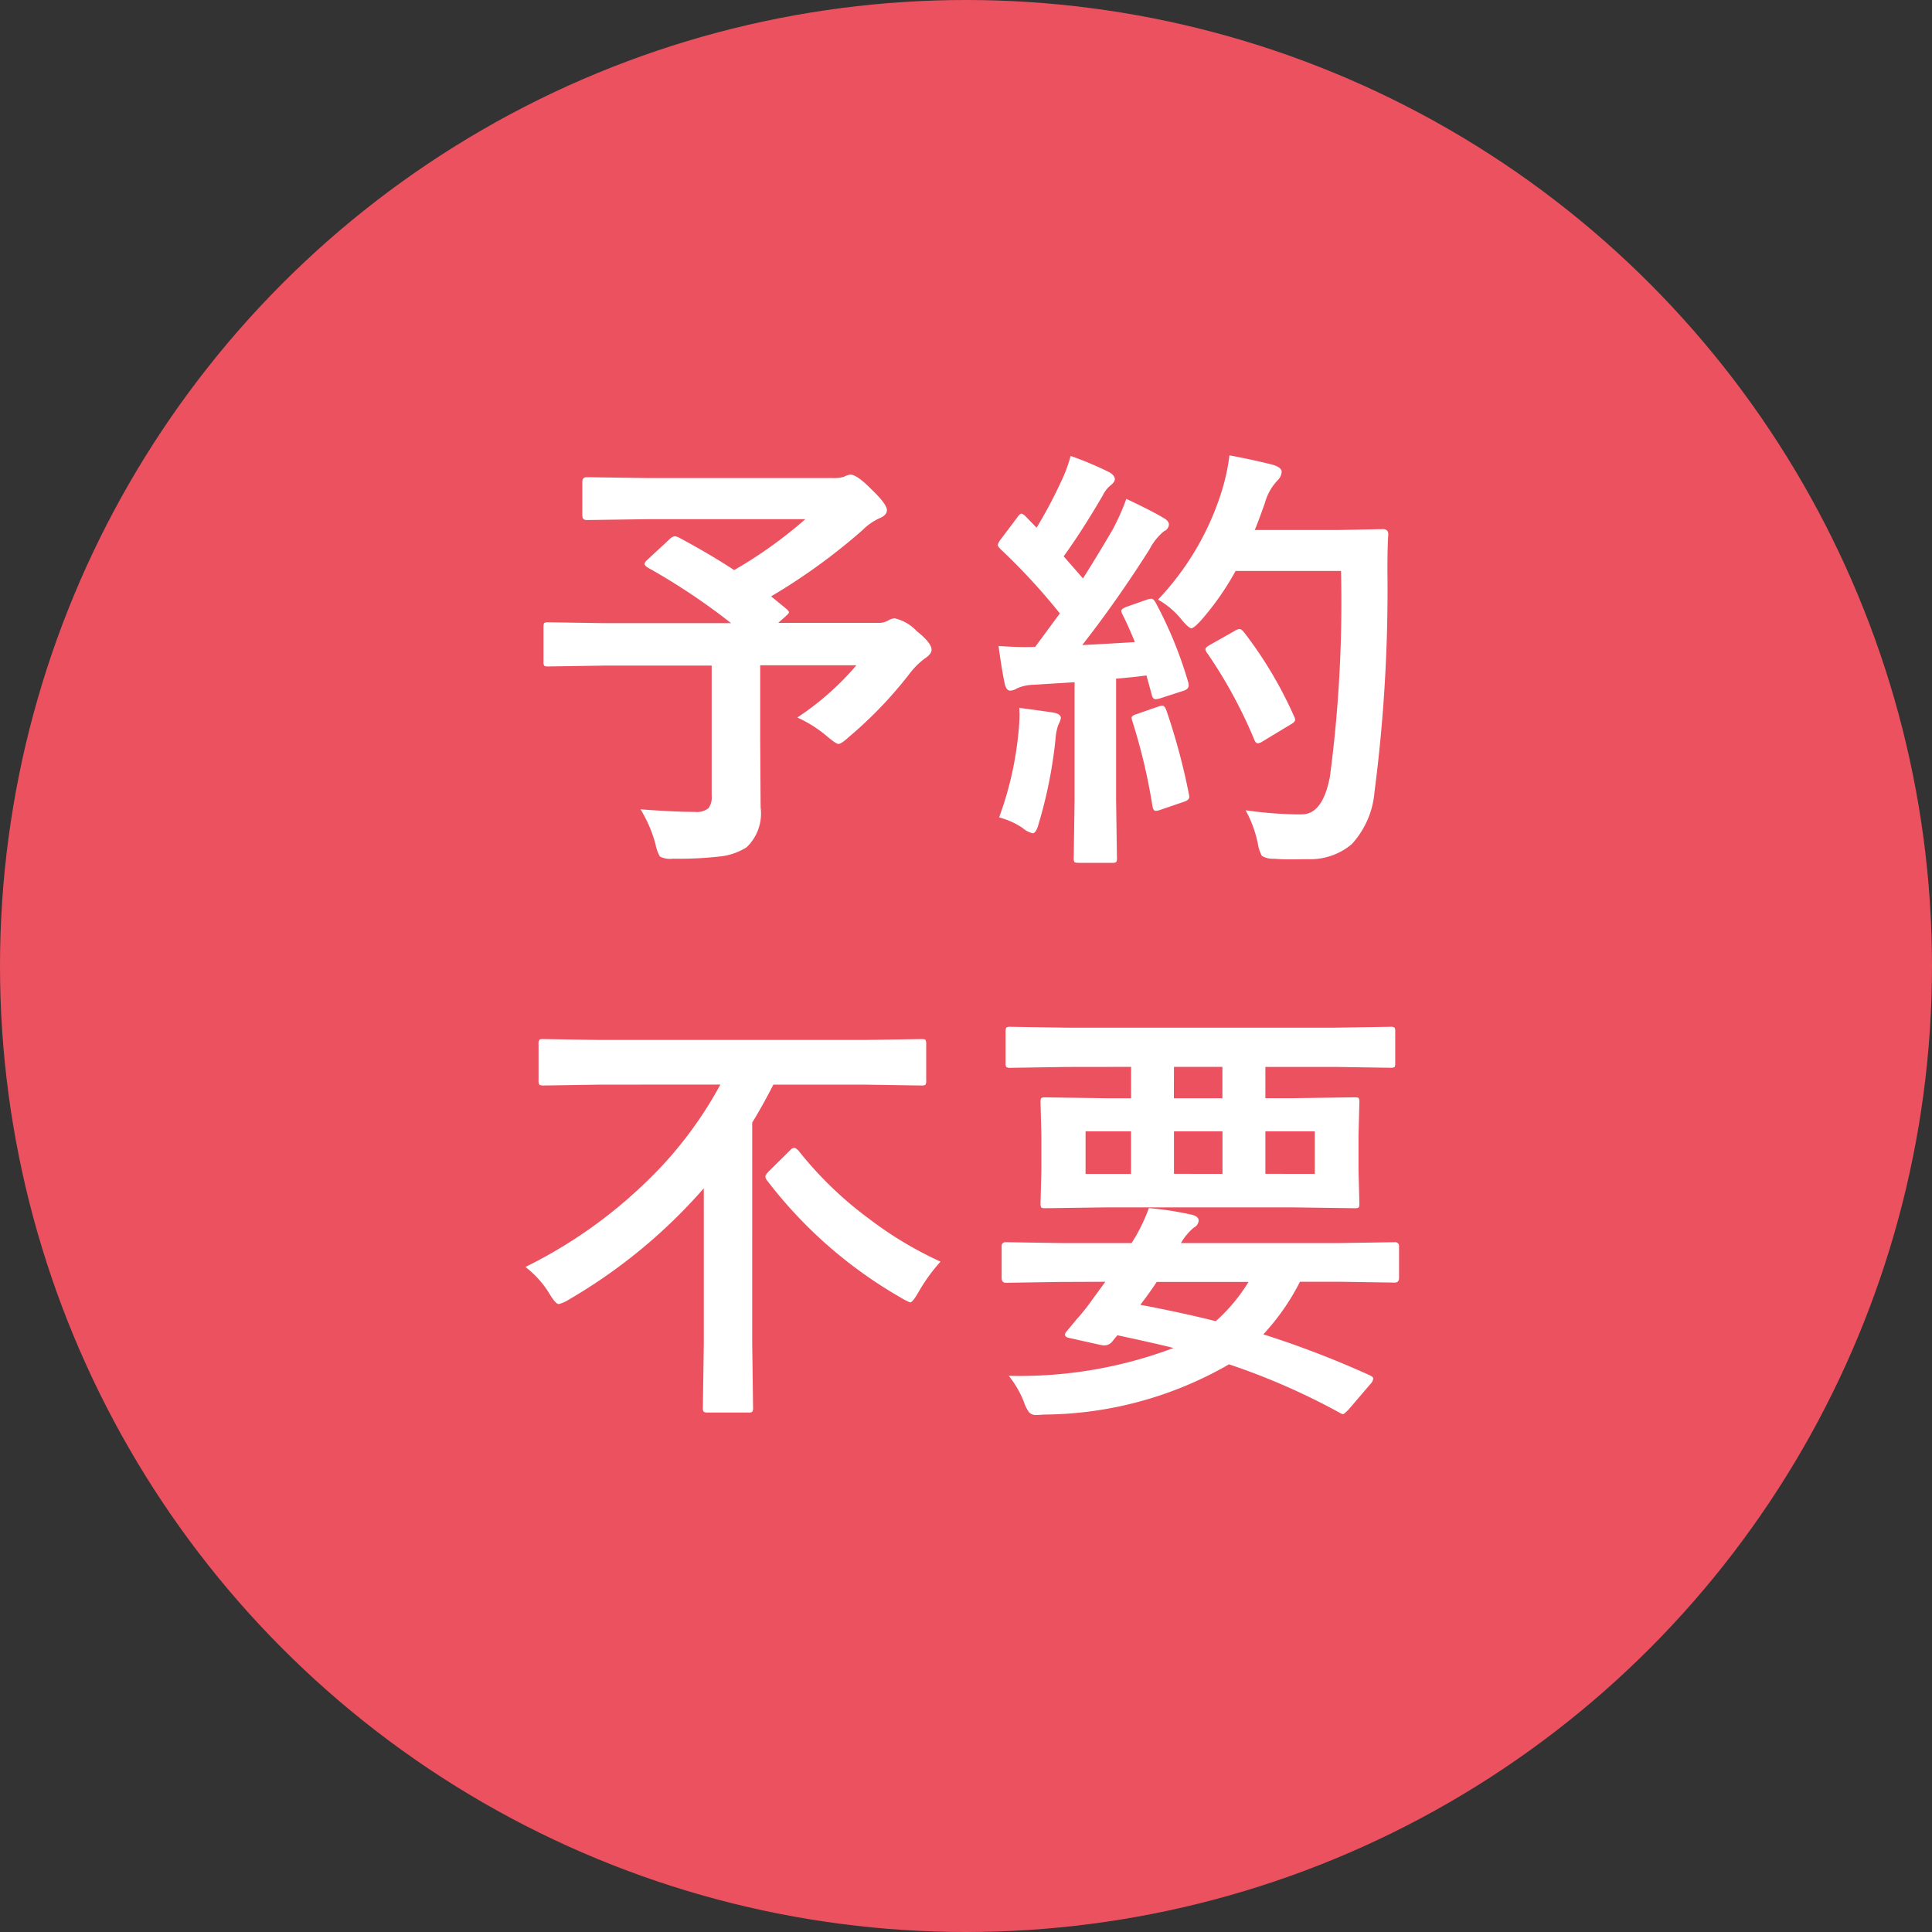 <svg xmlns="http://www.w3.org/2000/svg" xmlns:xlink="http://www.w3.org/1999/xlink" width="70" height="70" viewBox="0 0 70 70"><rect x="0" y="0" width="70" height="70" fill="#333333" stroke="none"/><defs><clipPath id="b"><rect width="70" height="70"/></clipPath></defs><g id="a" clip-path="url(#b)"><circle cx="35" cy="35" r="35" fill="#ec515f"/><path d="M6.583,5.469Q7.731,6.086,8.6,6.656a16,16,0,0,0,2.578-1.844H5.465l-2.211.031q-.156,0-.156-.172v-1.2q0-.18.156-.18l2.211.031h6.7a1.253,1.253,0,0,0,.414-.047.665.665,0,0,1,.227-.078q.242,0,.75.516.578.547.578.773,0,.188-.289.3a2.131,2.131,0,0,0-.594.422,21.8,21.8,0,0,1-3.312,2.4l.562.461q.086.078.086.117t-.133.156l-.258.227h3.617a.672.672,0,0,0,.367-.086.487.487,0,0,1,.242-.078,1.6,1.6,0,0,1,.8.469q.531.422.531.672,0,.148-.227.3a2.781,2.781,0,0,0-.594.594,15.031,15.031,0,0,1-2.187,2.273q-.266.242-.367.242-.086,0-.391-.258a4.576,4.576,0,0,0-1.1-.7,10.073,10.073,0,0,0,2.141-1.891H9.543v2.656l.016,2.492a1.692,1.692,0,0,1-.508,1.445,2.23,2.23,0,0,1-.992.336,13.042,13.042,0,0,1-1.68.078.814.814,0,0,1-.469-.078,1.373,1.373,0,0,1-.156-.43,4.738,4.738,0,0,0-.547-1.281q1.227.094,1.969.094a.666.666,0,0,0,.5-.141.671.671,0,0,0,.109-.437V10.117H3.879l-2.016.031q-.125,0-.148-.031a.269.269,0,0,1-.023-.141V8.719q0-.125.031-.148a.269.269,0,0,1,.141-.023l2.016.031H8.489A23.253,23.253,0,0,0,5.465,6.563q-.109-.07-.109-.133t.109-.156l.8-.742a.3.3,0,0,1,.18-.1A.412.412,0,0,1,6.583,5.469ZM23.863,7.82a14.862,14.862,0,0,1,1.188,2.9.658.658,0,0,1,.016.117q0,.141-.211.2l-.844.273a.559.559,0,0,1-.141.023q-.1,0-.133-.133l-.2-.727q-.367.055-1.1.117v4.4l.031,2.094a.247.247,0,0,1-.031.156.269.269,0,0,1-.141.023H21.082q-.133,0-.156-.031a.292.292,0,0,1-.023-.148l.031-2.094V10.719l-1.508.094a1.5,1.5,0,0,0-.586.133.487.487,0,0,1-.242.078q-.141,0-.2-.273-.117-.578-.219-1.344.586.039.984.039.156,0,.344-.008L20.4,8.227a22.464,22.464,0,0,0-2.156-2.336q-.094-.1-.094-.148a.636.636,0,0,1,.109-.2l.594-.789q.094-.141.156-.141.047,0,.148.094l.4.414a16.32,16.32,0,0,0,.859-1.609,5.366,5.366,0,0,0,.375-.992,12.61,12.61,0,0,1,1.391.586q.211.117.211.258,0,.094-.141.211a1.083,1.083,0,0,0-.3.383q-.773,1.32-1.414,2.2l.7.8q.469-.734,1.078-1.773a8.228,8.228,0,0,0,.492-1.109q.914.43,1.344.688.2.109.2.242a.277.277,0,0,1-.18.242,2.119,2.119,0,0,0-.523.656q-1.156,1.828-2.437,3.469,1.344-.07,1.906-.109-.25-.617-.453-1.008a.354.354,0,0,1-.039-.125q0-.07.2-.148l.734-.258a.662.662,0,0,1,.156-.031Q23.793,7.7,23.863,7.82Zm.094-.094a10.059,10.059,0,0,0,2.289-3.867,7.6,7.6,0,0,0,.3-1.359q.8.148,1.555.336.336.1.336.258a.476.476,0,0,1-.156.32,1.93,1.93,0,0,0-.453.813q-.25.711-.367.977h3.023L32.1,5.172q.2,0,.2.188-.031.453-.031,1.328A56.794,56.794,0,0,1,31.8,14.7a3.17,3.17,0,0,1-.828,1.891,2.337,2.337,0,0,1-1.6.539l-.57.008q-.367,0-.633-.023a.8.8,0,0,1-.445-.1,1.327,1.327,0,0,1-.148-.437,4.222,4.222,0,0,0-.445-1.219,14.773,14.773,0,0,0,1.8.148h.234q.766,0,1.023-1.383a48.421,48.421,0,0,0,.4-7.437h-3.82a10.054,10.054,0,0,1-1.25,1.789q-.266.289-.352.289t-.336-.289A2.943,2.943,0,0,0,23.957,7.727ZM27.066,8.9a14.808,14.808,0,0,1,1.82,3.055.3.3,0,0,1,.039.125q0,.086-.18.18l-1.008.609a.343.343,0,0,1-.164.063q-.086,0-.141-.164a17.178,17.178,0,0,0-1.68-3.086.345.345,0,0,1-.078-.156q0-.07.172-.164l.9-.508a.343.343,0,0,1,.164-.062Q26.972,8.789,27.066,8.9ZM18.2,15.617a12.265,12.265,0,0,0,.7-3.07,6.1,6.1,0,0,0,.039-.633q0-.109-.008-.266,1.063.141,1.234.172.273.047.273.2a.892.892,0,0,1-.094.242,1.951,1.951,0,0,0-.1.508,16.607,16.607,0,0,1-.609,3.07q-.094.352-.219.352A.861.861,0,0,1,19.05,16,2.754,2.754,0,0,0,18.2,15.617ZM23.972,11.6a.5.5,0,0,1,.141-.031q.086,0,.148.172a23.373,23.373,0,0,1,.813,3.023.658.658,0,0,1,.016.109q0,.117-.2.18l-.844.289a.619.619,0,0,1-.172.039q-.086,0-.117-.164a20.994,20.994,0,0,0-.727-3.078A.5.5,0,0,1,23,12.008q0-.078.18-.133ZM3.723,25.3l-2.031.031q-.133,0-.156-.039a.292.292,0,0,1-.023-.148v-1.3a.285.285,0,0,1,.031-.172.292.292,0,0,1,.148-.023l2.031.031h9.625l2.031-.031q.133,0,.156.031a.37.37,0,0,1,.023.164v1.3a.266.266,0,0,1-.031.164.292.292,0,0,1-.148.023L13.348,25.3H10.02q-.383.75-.766,1.375V34.7l.031,2.3a.247.247,0,0,1-.031.156.269.269,0,0,1-.141.023H7.637q-.125,0-.148-.039a.244.244,0,0,1-.023-.141L7.5,34.7V29.055a19.5,19.5,0,0,1-4.9,4.039,1.286,1.286,0,0,1-.352.156q-.117,0-.336-.367a3.53,3.53,0,0,0-.875-.977A17.211,17.211,0,0,0,5.4,28.836a14.309,14.309,0,0,0,2.7-3.539Zm12.352,6.414a6.379,6.379,0,0,0-.8,1.109q-.211.367-.3.367a2.641,2.641,0,0,1-.383-.2A16.255,16.255,0,0,1,9.8,28.781a.283.283,0,0,1-.07-.148q0-.062.133-.2l.758-.75a.256.256,0,0,1,.156-.094q.047,0,.148.094a13.381,13.381,0,0,0,2.563,2.477A13.515,13.515,0,0,0,16.075,31.711Zm4.554-7.055-2.016.031a.247.247,0,0,1-.156-.031.269.269,0,0,1-.023-.141V23.375q0-.125.039-.148a.244.244,0,0,1,.141-.023l2.016.031h9.727l2.016-.031a.247.247,0,0,1,.156.031.269.269,0,0,1,.023.141v1.141q0,.125-.031.148a.292.292,0,0,1-.148.023l-2.016-.031H27.847v1.133h1.008l2.219-.031q.133,0,.156.031a.292.292,0,0,1,.023.148l-.031,1.18v1.3l.031,1.18q0,.133-.031.156a.292.292,0,0,1-.148.023l-2.219-.031H22.1l-2.227.031q-.125,0-.148-.031A.292.292,0,0,1,19.7,29.6l.031-1.18v-1.3l-.031-1.18q0-.133.031-.156a.269.269,0,0,1,.141-.023l2.227.031h.883V24.656Zm9.008,3.875V26.992H27.847v1.539Zm-3.344,0V26.992H24.535v1.539Zm-4.961,0H22.98V26.992H21.332Zm3.2-2.742h1.758V24.656H24.535Zm-4.1,6.656-1.984.031q-.156,0-.156-.172V31.164a.138.138,0,0,1,.156-.156l1.984.031H23a6.229,6.229,0,0,0,.625-1.266,11.382,11.382,0,0,1,1.563.242q.242.062.242.211a.305.305,0,0,1-.172.25,2.059,2.059,0,0,0-.469.563H30.55l1.984-.031a.138.138,0,0,1,.156.156V32.3q0,.172-.156.172l-1.984-.031H29.1a8.311,8.311,0,0,1-1.328,1.906,34.863,34.863,0,0,1,3.859,1.484q.125.055.125.125a.345.345,0,0,1-.094.18l-.781.914q-.18.188-.219.188a.266.266,0,0,1-.117-.047,24.487,24.487,0,0,0-4.016-1.758,13.557,13.557,0,0,1-6.7,1.82q-.211.016-.273.016a.339.339,0,0,1-.273-.1,1.363,1.363,0,0,1-.18-.359,3.534,3.534,0,0,0-.555-.961,15.775,15.775,0,0,0,5.969-1.008q-.57-.148-2.031-.461-.016.016-.18.219a.37.37,0,0,1-.289.148.724.724,0,0,1-.141-.016l-1.156-.258q-.133-.031-.133-.117a.147.147,0,0,1,.039-.094l.383-.461a7.7,7.7,0,0,0,.594-.75l.445-.609Zm6.8,0H23.91q-.3.453-.594.828,1.523.289,2.734.594A6.294,6.294,0,0,0,27.238,32.445Z" transform="translate(18 13.999)" fill="#fff"/></g></svg>